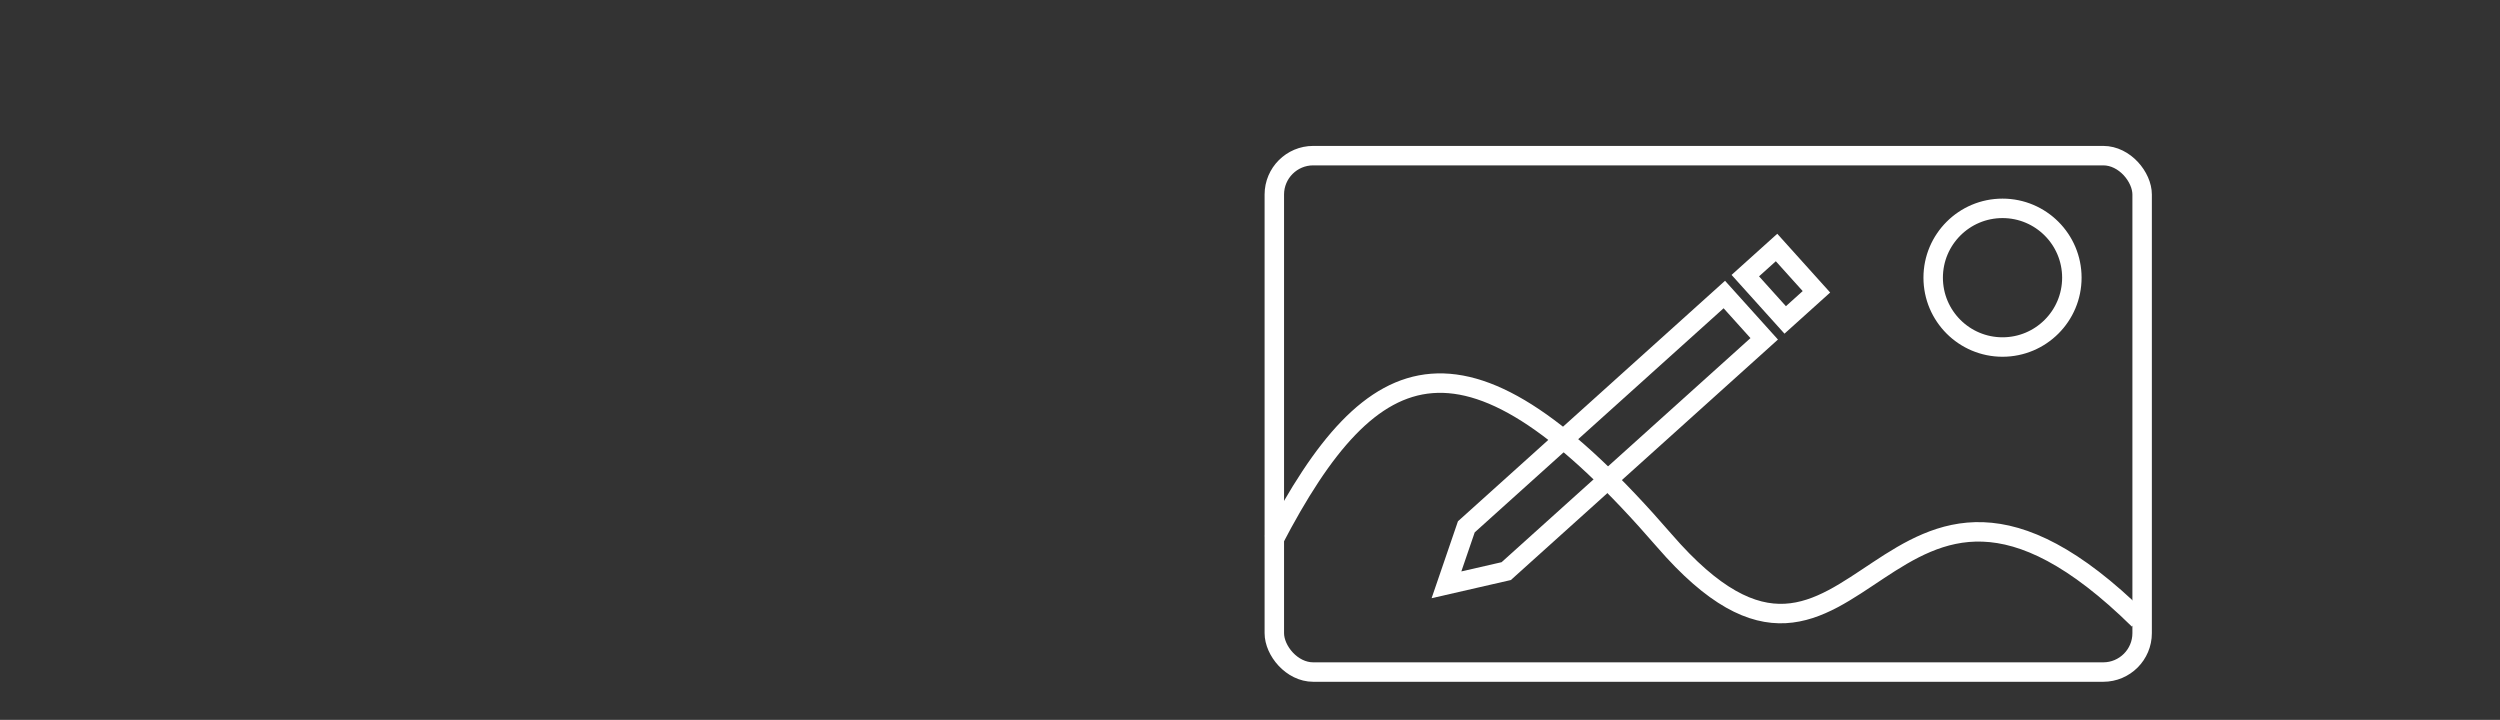 <svg width="257" height="74" viewBox="0 0 257 74" fill="none" xmlns="http://www.w3.org/2000/svg">
<rect x="0" y="0" width="257" height="74" fill="#333333" stroke="none"/>
<mask id="mask0_19_1500" style="mask-type:alpha" maskUnits="userSpaceOnUse" x="0" y="0" width="257" height="74">
<rect width="257" height="74" fill="#D9D9D9"/>
</mask>
<g mask="url(#mask0_19_1500)">
<rect x="131" y="16" width="89.211" height="53.088" rx="4" stroke="white" stroke-width="2"/>
<path d="M130.903 55.571C141.092 35.971 150.771 32.091 171.09 55.571C191.41 79.051 193.216 37.509 219.857 63.699" stroke="white" stroke-width="2"/>
<circle cx="205.859" cy="28.546" r="7.128" stroke="white" stroke-width="2"/>
<path d="M183.518 32.889L179.418 28.335L182.629 25.443L186.729 29.997L183.518 32.889ZM177.26 30.277L181.361 34.831L154.839 58.711L148.697 60.119L150.739 54.157L177.26 30.277Z" stroke="white" stroke-width="2"/>
</g>
</svg>
